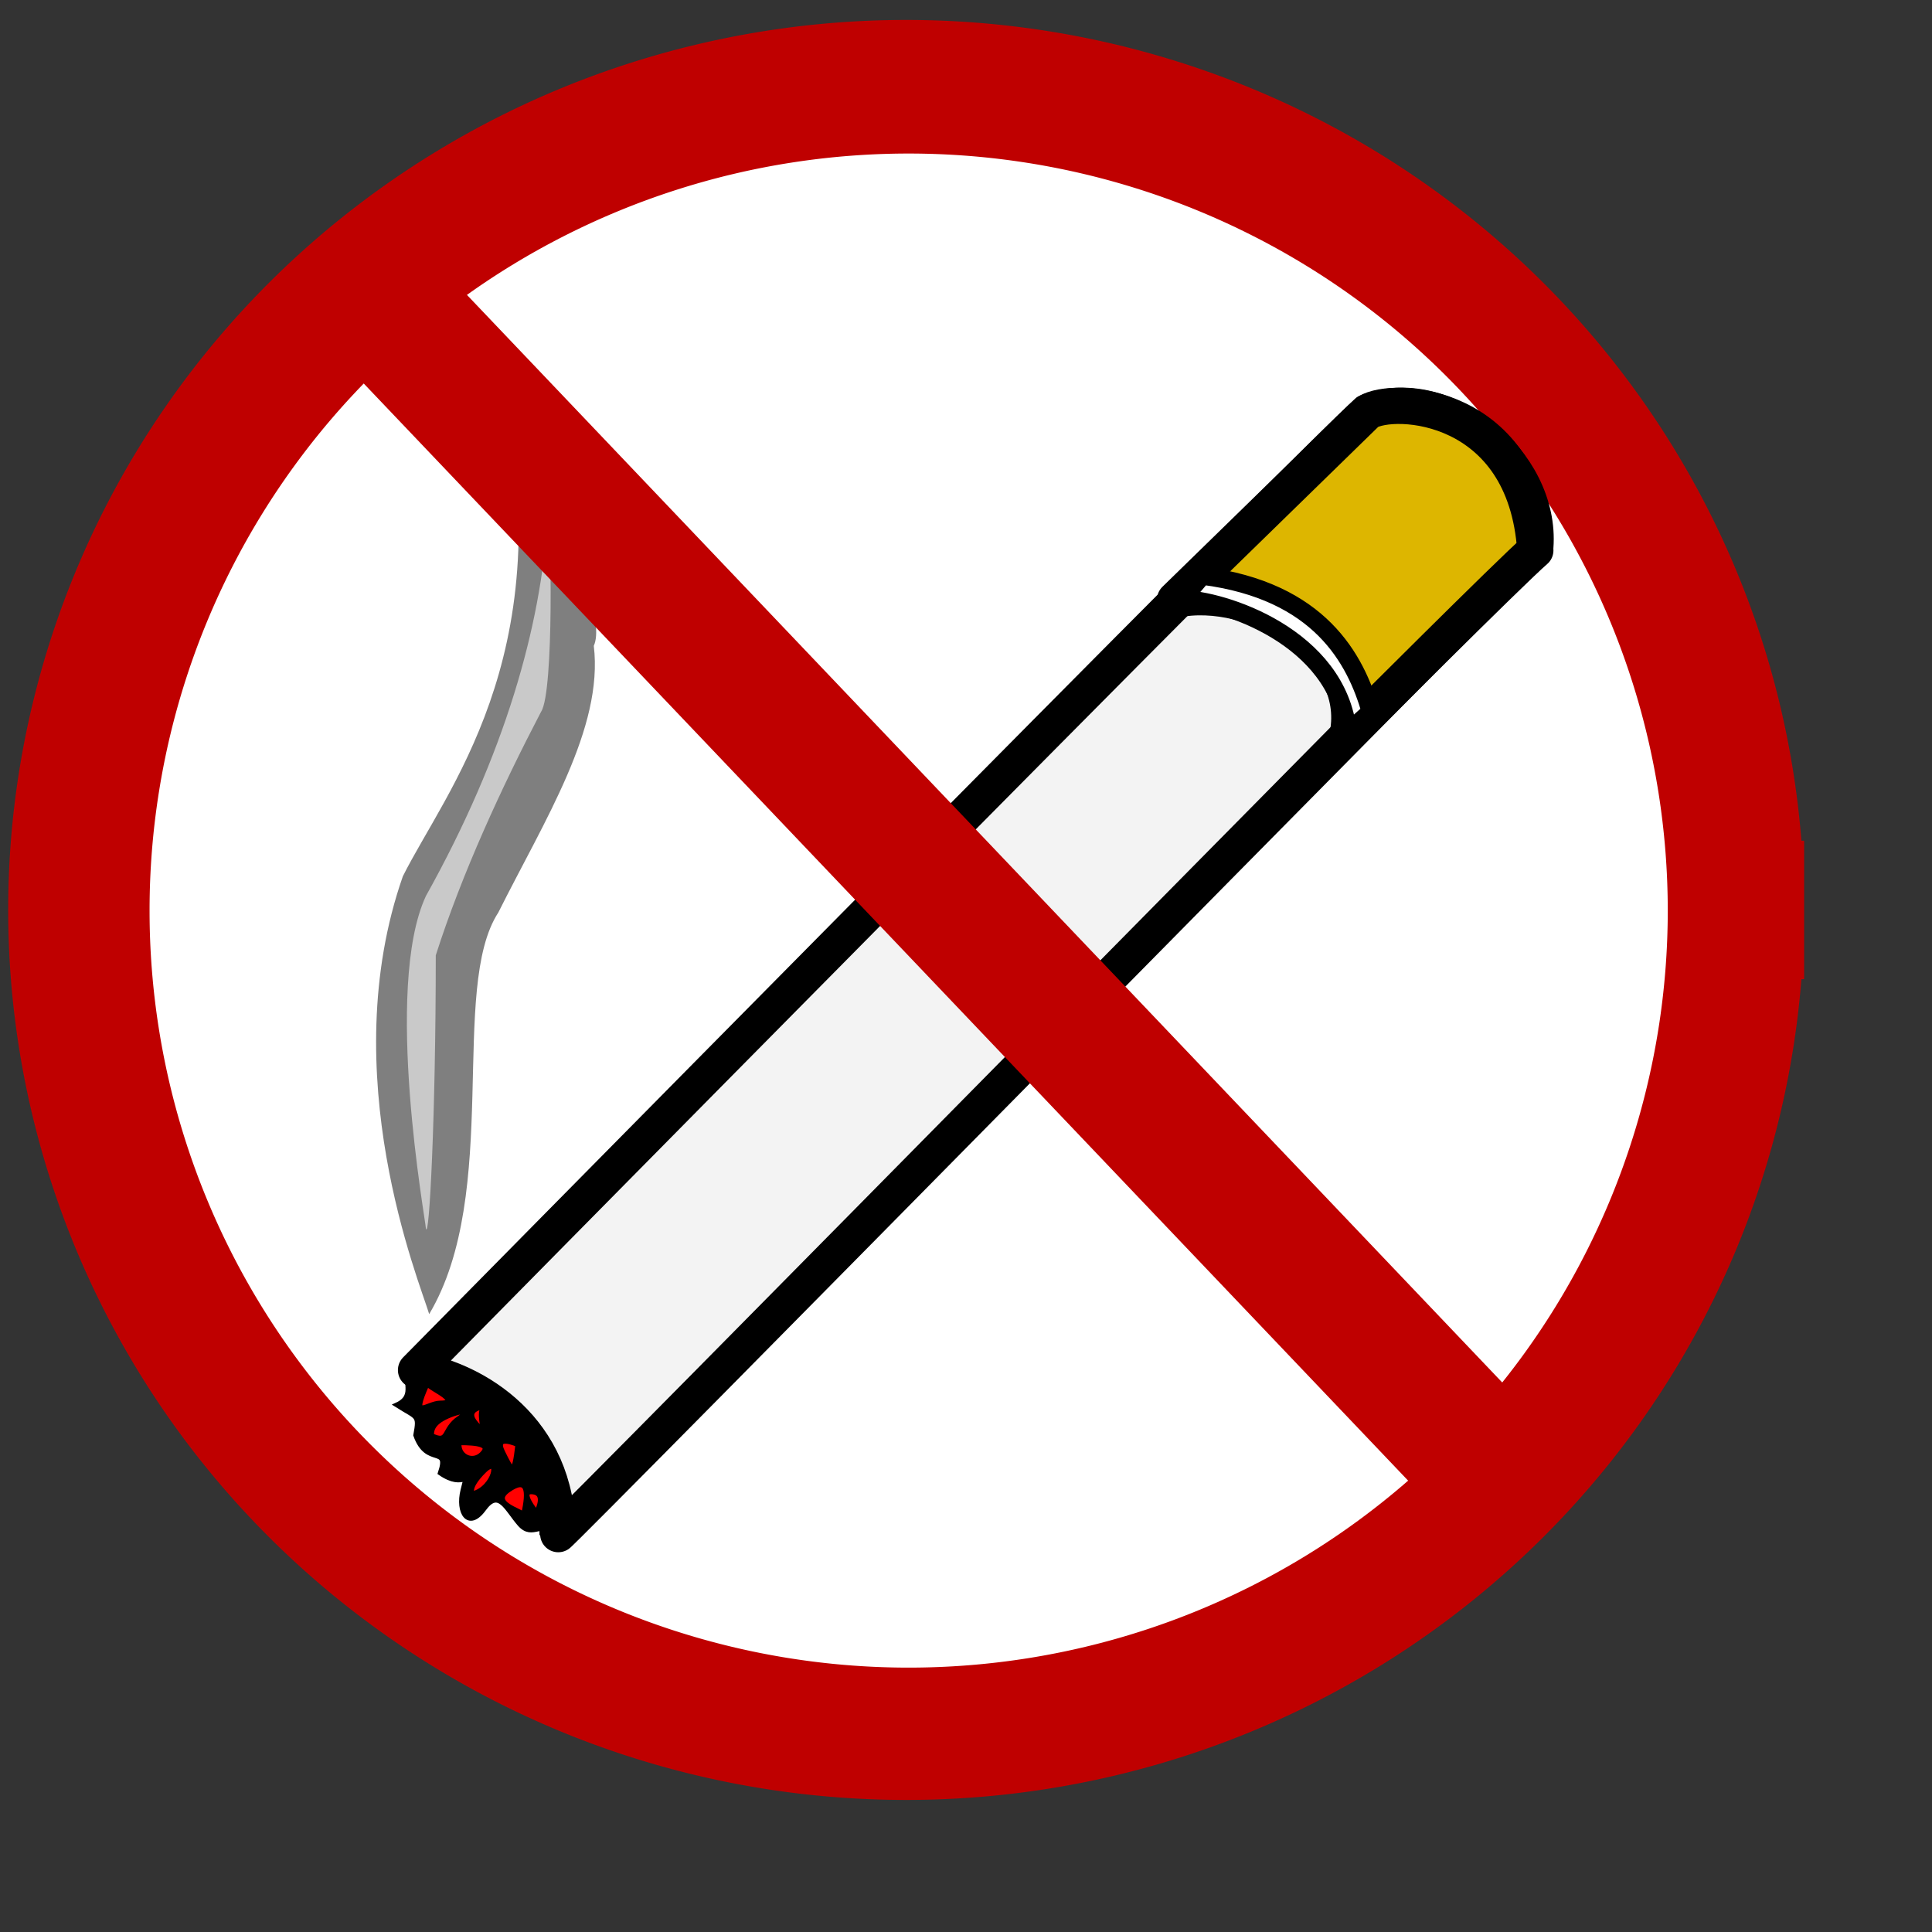 <?xml version="1.0" encoding="UTF-8" standalone="no"?>
<!DOCTYPE svg PUBLIC "-//W3C//DTD SVG 20010904//EN"
"http://www.w3.org/TR/2001/REC-SVG-20010904/DTD/svg10.dtd">
<!-- Created with Inkscape (http://www.inkscape.org/) --><svg height="400pt" id="svg548" inkscape:version="0.38.1" sodipodi:docbase="/var/www/html/svg_gallery/svg/misc" sodipodi:docname="nosmoke.svg" sodipodi:version="0.32" width="400pt" xmlns="http://www.w3.org/2000/svg" xmlns:inkscape="http://www.inkscape.org/namespaces/inkscape" xmlns:sodipodi="http://sodipodi.sourceforge.net/DTD/sodipodi-0.dtd" xmlns:xlink="http://www.w3.org/1999/xlink">
  <rect width="100%" height="100%" fill="#333333" stroke="none"/>
  <defs id="defs550"/>
  <sodipodi:namedview id="base" inkscape:cx="200.00000" inkscape:cy="177.34628" inkscape:window-height="500" inkscape:window-width="605" inkscape:window-x="0" inkscape:window-y="24" inkscape:zoom="0.77250000" showgrid="true"/>
  <g id="g842">
    <path d="M 652.533 241.644 A 213.328 219.972 0 1 0 225.877,241.644 A 213.328 219.972 0 1 0 652.533 241.644 L 439.205 241.644 z" id="path566" sodipodi:cx="439.204865" sodipodi:cy="241.644196" sodipodi:rx="213.328094" sodipodi:ry="219.971527" sodipodi:type="arc" style="font-size:12;fill:none;fill-rule:evenodd;stroke:#bf0000;stroke-width:37.117;" transform="matrix(1.069,0,0,1.03,-219.364,2.298)"/>
    <path d="M 472.422 280.767 A 181.587 183.802 0 1 0 109.248,280.767 A 181.587 183.802 0 1 0 472.422 280.767 L 290.835 280.767 z" id="path575" sodipodi:cx="290.834839" sodipodi:cy="280.766663" sodipodi:rx="181.587234" sodipodi:ry="183.801697" sodipodi:type="arc" style="fill-rule:evenodd;stroke:none;fill:#ffffff;fill-opacity:1;stroke-opacity:1;stroke-width:1pt;stroke-linejoin:miter;stroke-linecap:butt;" transform="matrix(1.154,0,0,1.137,-84.786,-67.864)"/>
    <path d="M 111.78 340.055 C 112.689 339.146 361.694 86.505 374.417 75.6 C 395.319 67.421 422.583 89.231 420.765 112.86 C 413.495 119.221 150.857 386.403 150.857 385.494 C 150.857 356.413 128.138 342.781 111.78 340.055 z " id="path551" sodipodi:nodetypes="ccccc" style="fill:#f3f3f3;fill-rule:evenodd;stroke:black;stroke-opacity:1;stroke-width:10;stroke-linejoin:round;stroke-linecap:butt;fill-opacity:1;stroke-dasharray:none;" transform="translate(3.064,38.162)"/>
    <path d="M 321.321 127.4 L 374.418 75.6 C 381.688 71.056 418.039 72.873 420.765 113.768 C 414.404 119.221 368.965 164.66 368.965 164.66 C 373.509 141.032 343.132 122.856 321.321 127.4 z " id="path552" sodipodi:nodetypes="ccccc" style="fill:#ddb600;fill-rule:evenodd;stroke:black;stroke-opacity:1;stroke-width:10;stroke-linejoin:round;stroke-linecap:butt;fill-opacity:1;stroke-dasharray:none;" transform="translate(3.064,38.162)"/>
    <path d="M 322.906 127.246 C 334.45 127.265 366.239 137.611 369.002 163.966 L 375.326 158.298 C 371.15 143.758 361.271 124.944 328.979 120.787 C 328.918 120.345 324.993 125.68 322.906 127.246 z " id="path553" sodipodi:nodetypes="ccccc" style="fill:#ffffff;fill-rule:evenodd;stroke:black;stroke-opacity:1;stroke-width:5;stroke-linejoin:round;stroke-linecap:butt;fill-opacity:1;stroke-dasharray:none;" transform="translate(3.064,38.162)"/>
    <path d="M 110.655 340.803 C 127.358 338.715 153.977 362.203 150.324 385.691 C 146.67 380.993 144.06 386.735 140.407 382.559 C 136.753 378.383 134.665 372.642 130.489 378.384 C 126.314 384.126 123.182 379.427 124.748 373.164 C 126.314 366.901 125.27 373.165 118.484 368.467 C 121.094 360.637 114.83 366.901 111.699 358.028 C 112.743 352.286 112.221 353.33 106.479 349.676 C 112.221 347.067 107.523 342.369 110.655 340.803 z " id="path554" sodipodi:nodetypes="ccccccccc" style="fill:#000000;fill-rule:evenodd;stroke:black;stroke-opacity:1;stroke-width:1pt;stroke-linejoin:miter;stroke-linecap:butt;fill-opacity:1;" transform="translate(3.064,38.162)"/>
    <path d="M 114.831 343.935 C 114.831 343.935 115.353 344.457 117.962 346.023 C 120.572 347.588 122.138 349.154 118.484 349.154 C 114.831 349.154 110.133 354.374 114.831 343.935 z " id="path555" style="fill:#ff0000;fill-rule:evenodd;stroke:black;stroke-opacity:1;stroke-width:1pt;stroke-linejoin:miter;stroke-linecap:butt;fill-opacity:1;" transform="translate(3.064,38.162)"/>
    <path d="M 115.875 358.028 C 116.397 358.028 115.353 355.94 118.484 353.852 C 121.616 351.764 128.402 350.198 123.704 353.33 C 119.006 356.462 121.094 360.637 115.875 358.028 z " id="path556" style="fill:#ff0000;fill-rule:evenodd;stroke:black;stroke-opacity:1;stroke-width:1pt;stroke-linejoin:miter;stroke-linecap:butt;fill-opacity:1;" transform="translate(3.064,38.162)"/>
    <path d="M 127.358 374.208 C 127.358 374.208 125.792 372.642 130.489 367.945 C 135.187 363.247 133.621 372.642 127.358 374.208 z " id="path557" style="fill:#ff0000;fill-rule:evenodd;stroke:black;stroke-opacity:1;stroke-width:1pt;stroke-linejoin:miter;stroke-linecap:butt;fill-opacity:1;" transform="translate(3.064,38.162)"/>
    <path d="M 123.704 360.115 C 128.923 360.115 132.577 360.637 129.967 363.247 C 127.358 365.857 123.182 363.769 123.704 360.115 z " id="path558" style="fill:#ff0000;fill-rule:evenodd;stroke:black;stroke-opacity:1;stroke-width:1pt;stroke-linejoin:miter;stroke-linecap:butt;fill-opacity:1;" transform="translate(3.064,38.162)"/>
    <path d="M 141.45 379.95 C 140.929 378.906 132.055 376.818 137.275 373.164 C 142.494 369.511 143.016 373.164 141.45 379.95 z " id="path559" style="fill:#ff0000;fill-rule:evenodd;stroke:black;stroke-opacity:1;stroke-width:1pt;stroke-linejoin:miter;stroke-linecap:butt;fill-opacity:1;" transform="translate(3.064,38.162)"/>
    <path d="M 145.104 379.428 C 145.104 379.428 139.885 373.164 144.06 373.686 C 148.236 374.208 144.582 379.95 145.104 379.428 z " id="path560" style="fill:#ff0000;fill-rule:evenodd;stroke:black;stroke-opacity:1;stroke-width:1pt;stroke-linejoin:miter;stroke-linecap:butt;fill-opacity:1;" transform="translate(3.064,38.162)"/>
    <path d="M 139.885 360.637 C 139.885 360.637 133.099 357.506 135.709 362.725 C 138.319 367.945 138.841 369.511 139.885 360.637 z " id="path561" style="fill:#ff0000;fill-rule:evenodd;stroke:black;stroke-opacity:1;stroke-width:1pt;stroke-linejoin:miter;stroke-linecap:butt;fill-opacity:1;" transform="translate(3.064,38.162)"/>
    <path d="M 130.489 350.198 C 130.489 350.198 124.748 350.72 128.402 354.896 C 132.055 359.071 128.402 352.286 130.489 350.198 z " id="path562" style="fill:#ff0000;fill-rule:evenodd;stroke:black;stroke-opacity:1;stroke-width:1pt;stroke-linejoin:miter;stroke-linecap:butt;fill-opacity:1;" transform="translate(3.064,38.162)"/>
    <path d="M 136.318 71.055 C 136.318 71.055 166.307 128.309 160.854 140.123 C 163.58 162.842 147.222 188.288 134.5 213.734 C 120.867 234.636 135.408 290.98 115.415 324.605 C 112.689 315.518 89.061 258.265 108.145 203.738 C 119.959 180.109 150.858 143.758 136.318 71.055 z " id="path563" sodipodi:nodetypes="cccccc" style="fill:#7f7f7f;fill-rule:evenodd;stroke:none;stroke-opacity:1;stroke-width:1pt;stroke-linejoin:miter;stroke-linecap:butt;fill-opacity:1;" transform="translate(3.064,38.162)"/>
    <path d="M 114.506 300.977 C 114.506 299.159 102.693 234.636 114.506 209.19 C 136.317 170.112 146.313 134.671 148.131 104.68 C 149.04 105.589 149.949 152.845 146.313 158.298 C 135.408 179.2 124.503 202.829 117.233 225.548 C 117.233 270.078 115.415 304.612 114.506 300.977 z " id="path564" sodipodi:nodetypes="cccccc" style="fill:#ffffff;fill-rule:evenodd;stroke:none;stroke-opacity:1;stroke-width:1pt;stroke-linejoin:miter;stroke-linecap:butt;fill-opacity:0.578;" transform="translate(3.064,38.162)"/>
    <path d="M 109.248 76.296 L 401.559 383.371 " id="path567" sodipodi:nodetypes="cc" style="font-size:12;fill:none;fill-rule:evenodd;stroke:#bf0000;stroke-width:37.5;" transform="translate(2.953,14.763)"/>
  </g>
</svg>
